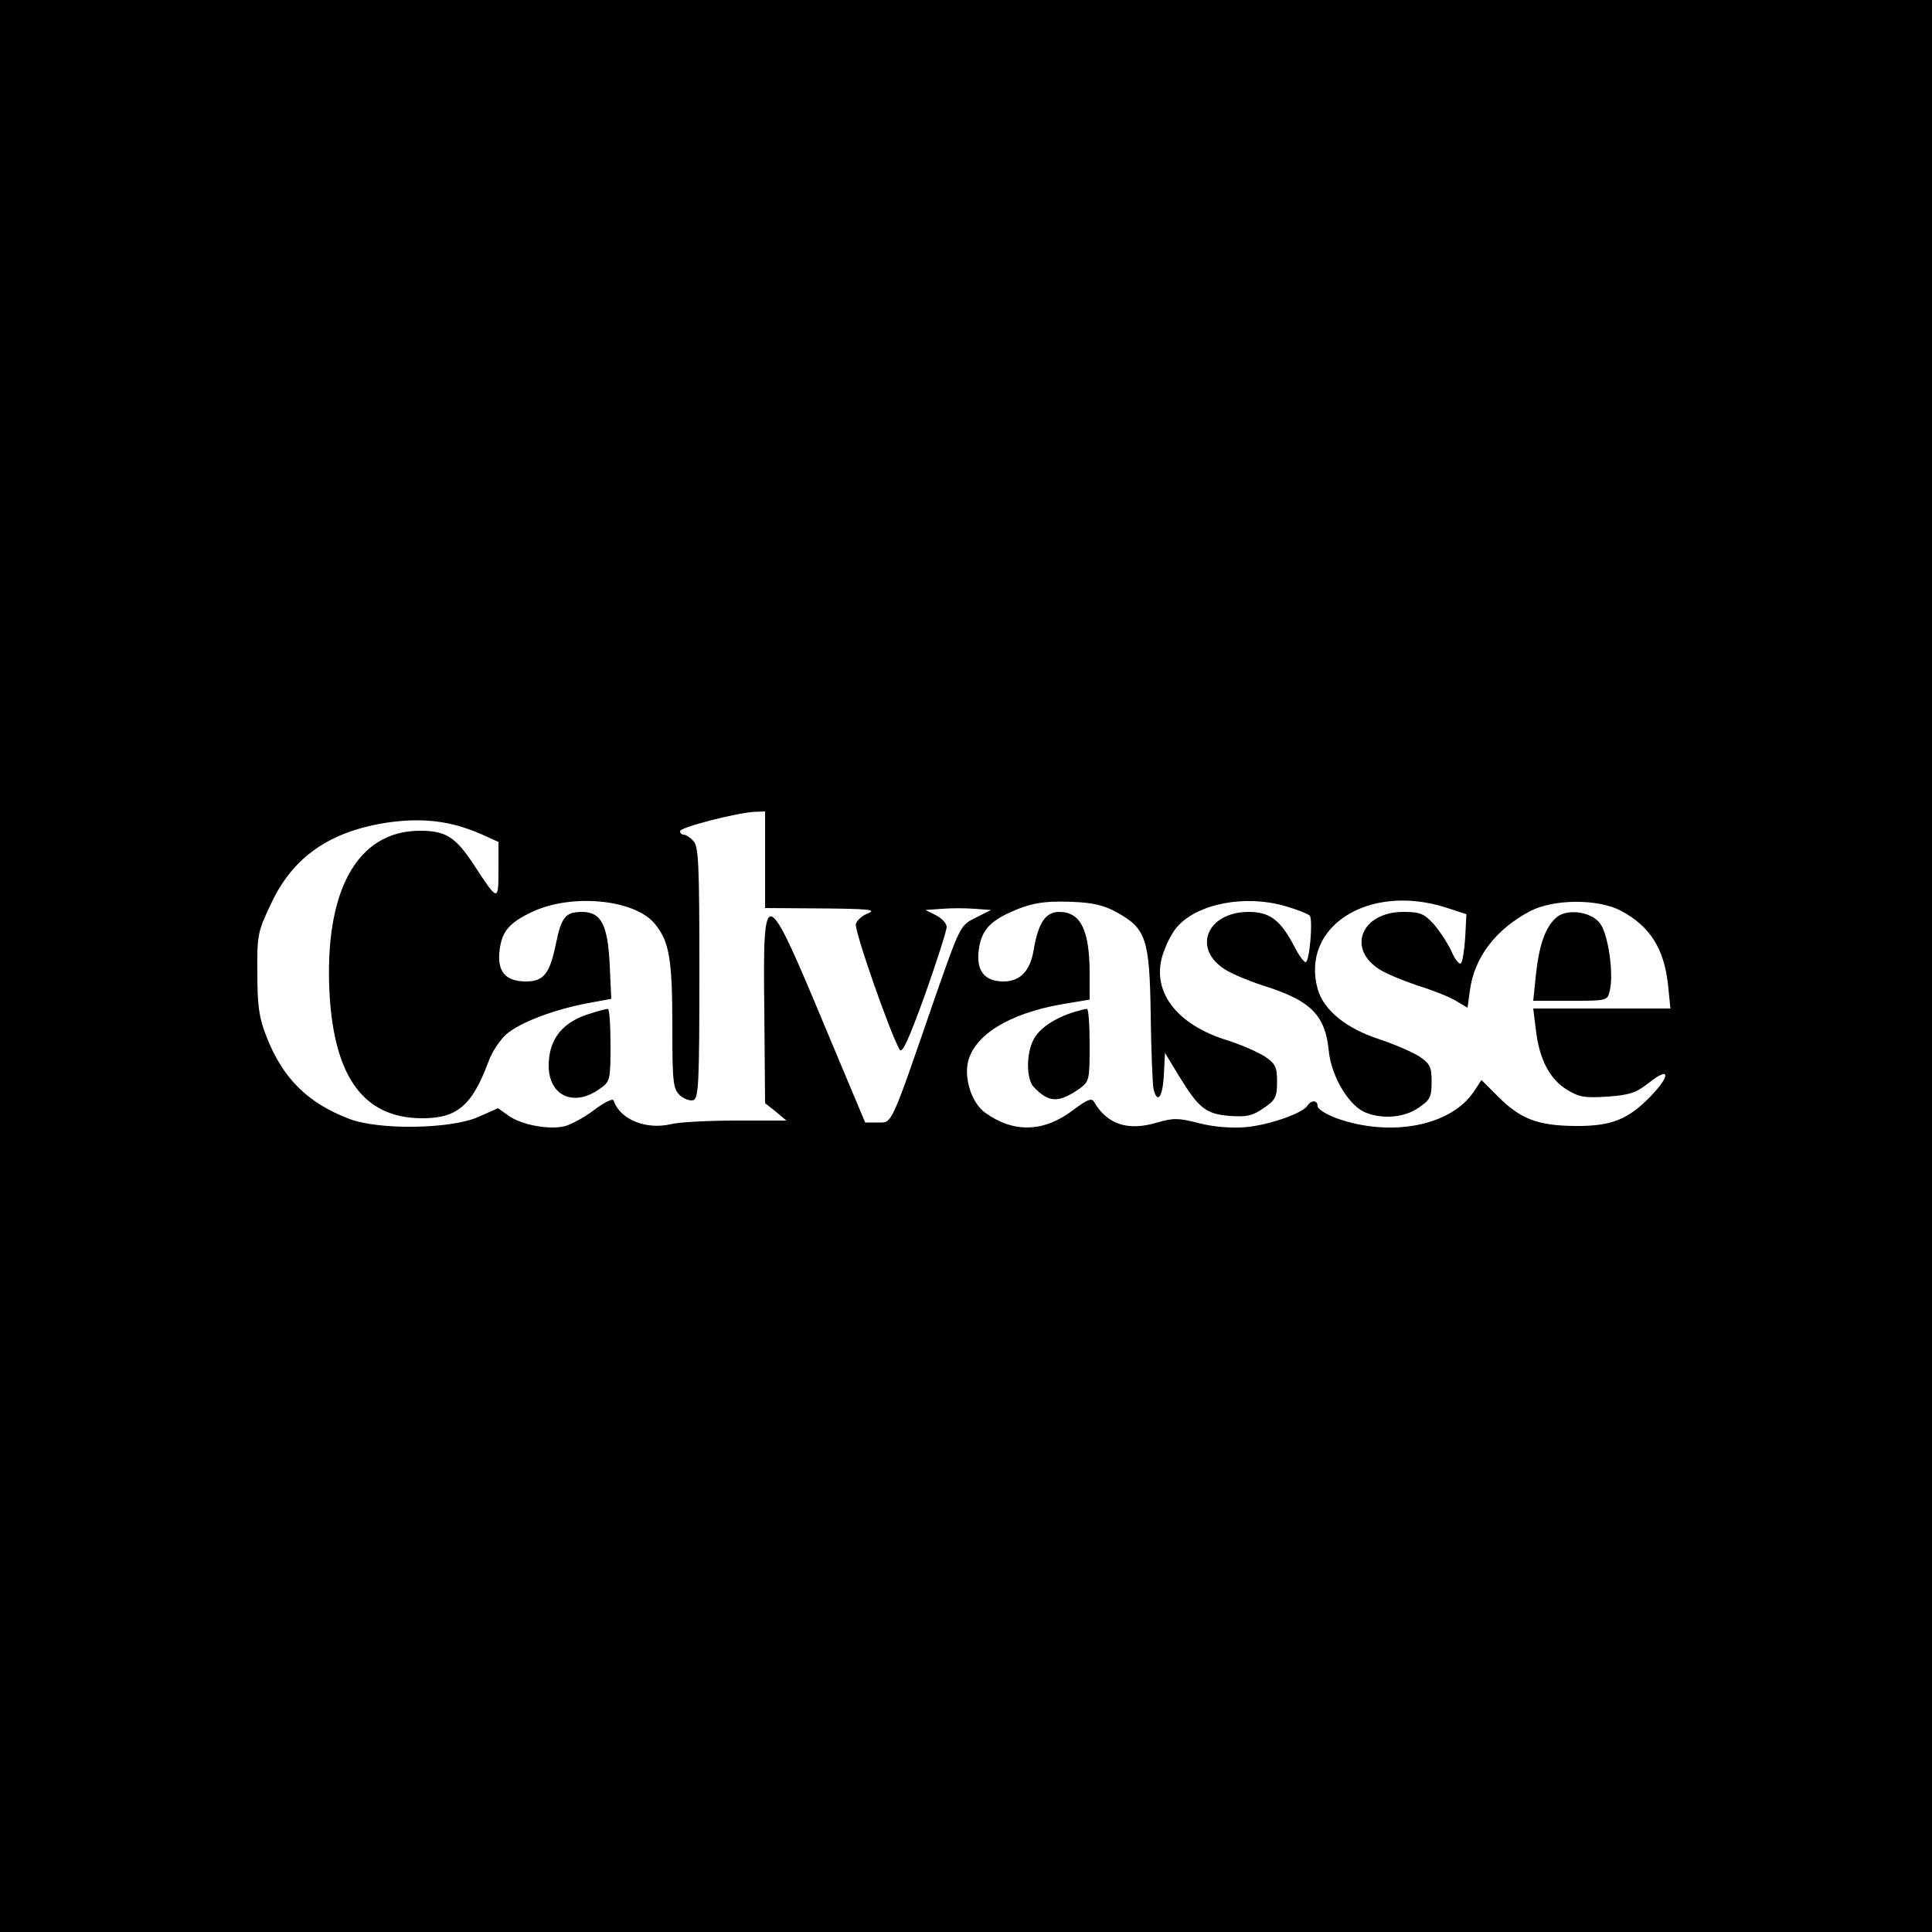 <?xml version="1.0" standalone="no"?>
<!DOCTYPE svg PUBLIC "-//W3C//DTD SVG 20010904//EN"
 "http://www.w3.org/TR/2001/REC-SVG-20010904/DTD/svg10.dtd">
<svg version="1.0" xmlns="http://www.w3.org/2000/svg"
 width="500pt" height="500pt" viewBox="0 0 500 500"
 preserveAspectRatio="xMidYMid meet">

<g transform="translate(0,500) scale(0.1,-0.1)"
fill="#000000" stroke="none">
<path d="M0 2500 l0 -2500 2500 0 2500 0 0 2500 0 2500 -2500 0 -2500 0 0
-2500z m1980 275 l0 -125 148 -1 c116 -1 141 -3 120 -12 -16 -6 -30 -18 -33
-28 -5 -15 87 -279 113 -325 7 -12 23 24 66 142 31 88 56 166 56 175 0 9 -12
22 -27 30 l-28 14 43 3 c23 2 61 2 85 0 l42 -3 -40 -20 c-40 -20 -40 -21 -103
-200 -119 -345 -112 -330 -150 -330 l-33 0 -104 248 c-155 372 -161 373 -157
45 l2 -243 28 -22 27 -23 -130 0 c-71 0 -147 -4 -167 -9 -66 -16 -134 12 -150
61 -2 6 -23 -4 -51 -25 -25 -19 -60 -38 -77 -42 -42 -9 -110 4 -143 27 l-28
20 -52 -23 c-71 -31 -255 -34 -332 -5 -109 41 -174 106 -216 215 -18 45 -23
77 -23 161 -1 99 1 109 34 178 57 125 155 192 308 214 90 12 160 3 238 -31
l44 -20 0 -72 c0 -83 -1 -83 -63 12 -48 73 -73 89 -140 89 -163 0 -249 -156
-234 -425 13 -214 89 -317 236 -319 93 -1 132 31 175 146 9 26 31 58 47 72 36
30 119 62 206 79 l65 12 -4 86 c-5 106 -22 139 -72 139 -42 0 -53 -13 -67 -81
-16 -79 -32 -99 -78 -99 -53 0 -75 26 -68 81 6 49 25 71 84 99 102 48 264 33
317 -30 38 -46 46 -90 46 -266 0 -147 2 -162 20 -179 10 -9 26 -15 35 -12 13
6 15 48 15 331 0 282 -2 327 -16 340 -8 9 -20 16 -25 16 -5 0 -9 4 -9 9 0 10
148 48 193 50 l27 1 0 -125z m910 -136 c76 -42 85 -68 88 -264 1 -93 5 -180 7
-192 10 -42 24 -23 27 35 l3 57 37 -61 c51 -83 69 -97 131 -102 43 -3 58 0 87
20 31 21 35 29 35 68 0 39 -4 47 -32 66 -17 11 -64 32 -104 44 -135 44 -196
137 -154 235 8 22 23 48 33 58 53 59 176 82 278 52 32 -9 61 -21 64 -25 8 -13
-1 -120 -11 -120 -5 0 -17 17 -28 38 -36 70 -64 92 -119 92 -109 0 -148 -96
-60 -150 18 -11 61 -29 95 -40 125 -39 163 -76 172 -171 7 -66 53 -143 97
-159 44 -17 99 -12 135 13 30 20 34 28 34 67 0 39 -4 47 -32 66 -17 11 -63 31
-102 44 -87 28 -146 76 -161 131 -44 161 131 273 330 211 l55 -18 -3 -59 c-2
-33 -7 -64 -11 -68 -4 -4 -16 10 -25 32 -10 21 -31 53 -46 70 -25 27 -36 31
-78 31 -109 0 -148 -96 -60 -150 18 -11 62 -29 98 -41 36 -11 79 -28 96 -38
l32 -19 6 44 c11 86 67 159 156 206 62 32 176 32 235 1 75 -40 112 -98 122
-193 l6 -60 -178 0 -177 0 7 -57 c9 -75 36 -126 80 -153 31 -19 46 -22 105
-18 58 4 75 10 109 37 53 42 55 18 3 -36 -59 -61 -103 -78 -197 -77 -96 1
-140 18 -199 77 l-42 42 -19 -29 c-59 -90 -216 -120 -356 -70 -27 10 -49 24
-49 31 0 16 -16 17 -26 2 -12 -20 -98 -50 -159 -56 -39 -3 -81 0 -121 10 -54
14 -67 14 -109 2 -76 -23 -130 -5 -164 54 -6 10 -18 5 -54 -22 -75 -57 -153
-60 -227 -7 -34 24 -55 86 -45 131 16 70 106 126 243 150 l72 12 0 66 c0 114
-23 161 -79 161 -35 0 -54 -28 -66 -99 -9 -54 -35 -81 -78 -81 -49 0 -71 28
-64 81 6 47 25 71 75 95 58 27 92 33 168 30 52 -2 82 -9 114 -27z"/>
<path d="M1531 2378 c-74 -21 -111 -66 -111 -136 0 -78 65 -108 132 -60 27 19
28 22 28 114 0 52 -3 94 -7 93 -5 0 -23 -5 -42 -11z"/>
<path d="M4025 2623 c-27 -26 -42 -71 -50 -145 l-7 -68 96 0 c95 0 96 0 102
26 11 42 -4 147 -25 174 -23 32 -90 40 -116 13z"/>
<path d="M2780 2381 c-51 -16 -90 -42 -105 -71 -20 -38 -19 -104 1 -124 39
-40 63 -41 117 -4 26 19 27 22 27 114 0 52 -3 94 -7 93 -5 0 -19 -4 -33 -8z"/>
</g>
</svg>
